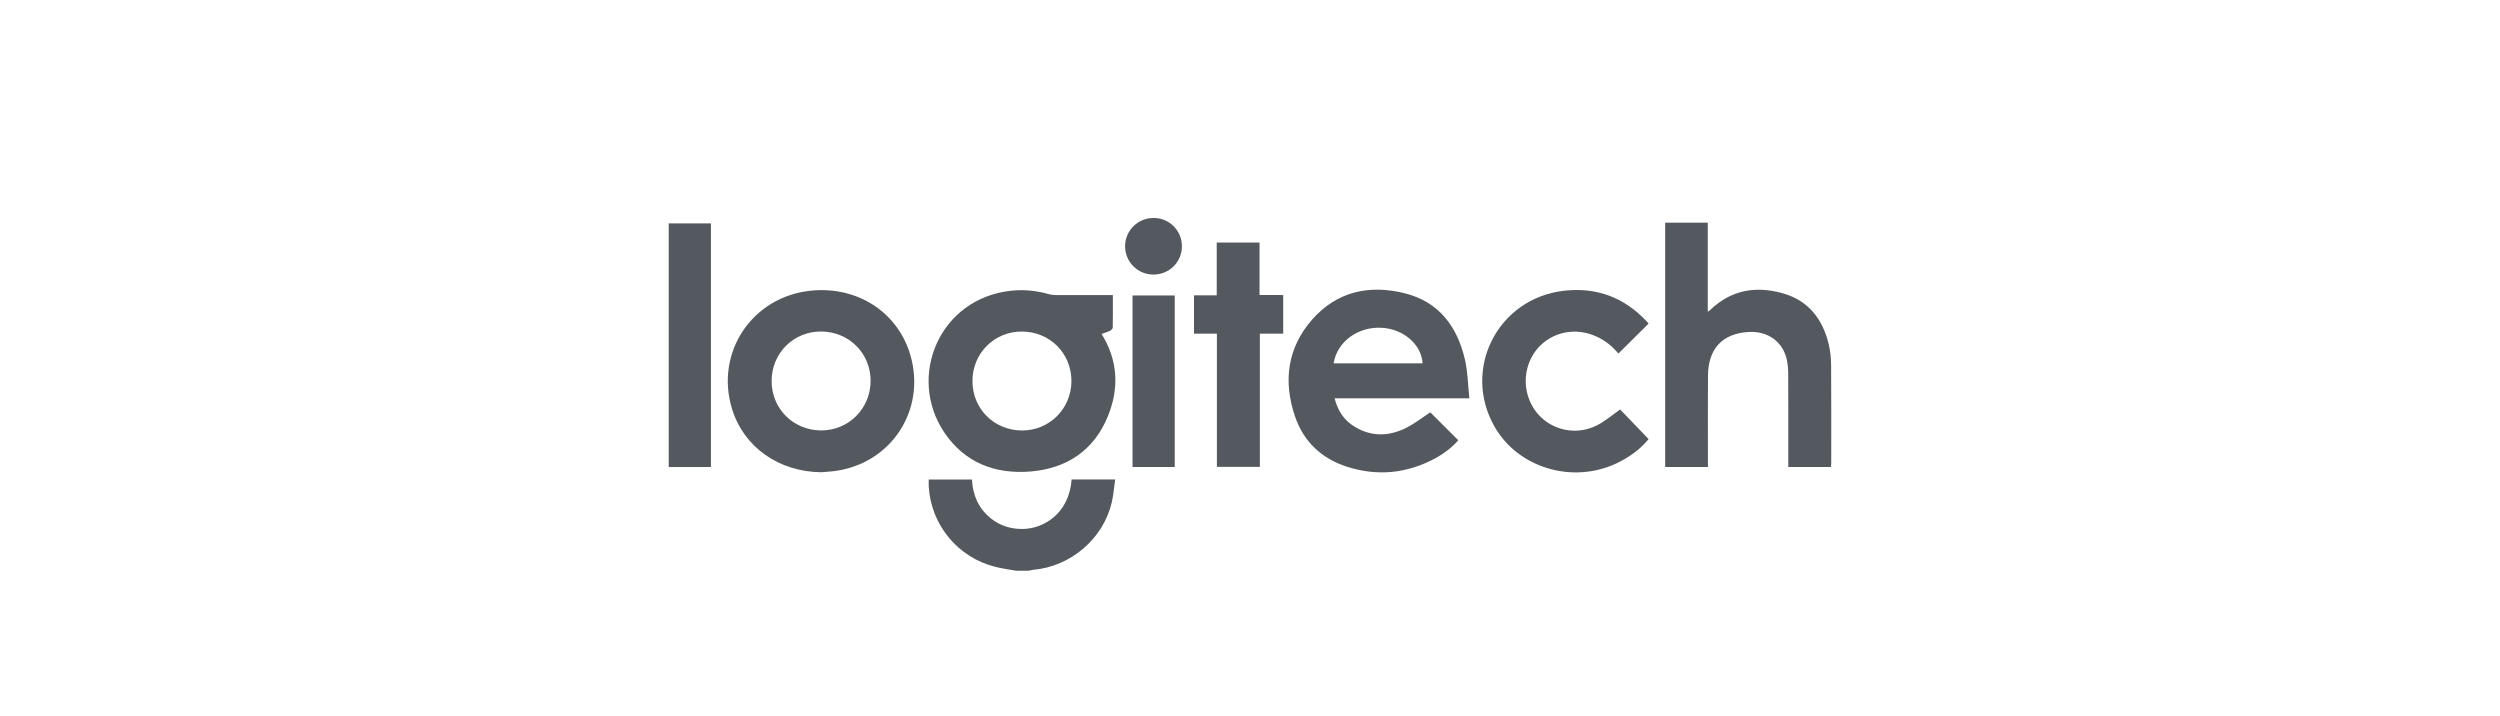 <svg xmlns="http://www.w3.org/2000/svg" id="a" viewBox="0 0 1041.32 298.43"><g id="b"><g><path d="M423.18,237.72c-2.9-.53-5.84-.91-8.69-1.63-15.51-3.9-26.69-17.44-27.64-33.37-.06-.93,0-1.87,0-2.97h18c.33,6.5,2.72,12.01,7.84,16.14,3.93,3.17,8.51,4.53,13.51,4.43,8.12-.15,19.09-6.02,20.15-20.61h18.14c-.47,3.29-.69,6.49-1.41,9.57-3.57,15.17-17.1,26.7-32.71,28.06-.65,.06-1.29,.25-1.94,.38h-5.25Z" fill="#54595f"></path><path d="M693.59,194.51V92.76h17.74v37.12c.59-.45,.84-.6,1.06-.81,8.65-8.33,18.99-10.06,30.13-6.93,10.72,3.01,16.72,10.79,19.22,21.35,.67,2.85,.95,5.85,.97,8.78,.1,13.57,.05,27.15,.05,40.73,0,.46-.06,.92-.1,1.51h-17.79v-2.17c0-12.1,.03-24.19-.03-36.29,0-2.07-.13-4.19-.57-6.2-1.68-7.57-7.92-12.03-15.95-11.57-10.88,.63-16.83,6.97-16.9,18.25-.08,11.83-.02,23.66-.02,35.48,0,.79,0,1.59,0,2.5h-17.82Z" fill="#54595f"></path><path d="M612.04,165.92h-56.14c1.27,4.98,3.77,8.92,7.95,11.57,7.18,4.55,14.7,4.39,22.08,.61,3.49-1.79,6.63-4.27,9.82-6.37,3.69,3.68,7.61,7.6,11.67,11.65-2.65,3.06-6.07,5.64-9.88,7.67-11.7,6.23-23.97,7.39-36.53,3.34-10.47-3.37-17.97-10.36-21.55-20.8-5.03-14.64-3.32-28.58,7.04-40.43,10.3-11.78,23.85-14.7,38.62-11.01,14.2,3.55,21.86,13.83,25.05,27.54,1.2,5.17,1.26,10.6,1.87,16.23Zm-56.55-14.58h37.06c-.47-7.85-7.95-14.32-17.03-14.81-9.95-.53-18.58,5.79-20.03,14.81Z" fill="#54595f"></path><path d="M463.54,122.91c0,4.7,.03,9.12-.05,13.54,0,.46-.62,1.09-1.11,1.33-1.13,.54-2.35,.9-3.53,1.32,6.89,11.11,7.35,22.78,2.55,34.44-5.77,14.02-16.98,21.53-31.88,22.83-14.9,1.3-27.7-3.57-36.24-16.31-15.5-23.14-2.11-55.78,27.95-58.98,5.38-.57,10.6,0,15.77,1.48,.89,.25,1.85,.33,2.78,.34,7.14,.03,14.28,.01,21.42,.01,.72,0,1.44,0,2.34,0Zm-17.26,35.79c.02-11.53-9-20.55-20.61-20.6-11.5-.06-20.6,9.03-20.62,20.59-.02,11.55,8.97,20.55,20.6,20.62,11.43,.07,20.61-9.09,20.63-20.6Z" fill="#54595f"></path><path d="M342.1,196.7c-17.66-.14-32.28-10.45-37.17-26.32-7.25-23.53,8.34-46.88,32.94-49.32,19.25-1.91,35.99,8.91,41.27,26.66,6.83,23-7.97,45.59-31.82,48.53-1.73,.21-3.48,.3-5.22,.45Zm20.54-38.01c.02-11.53-8.99-20.55-20.61-20.61-11.5-.06-20.6,9.02-20.63,20.58-.02,11.55,8.97,20.55,20.6,20.62,11.43,.07,20.61-9.09,20.63-20.6Z" fill="#54595f"></path><path d="M674.84,170.57c3.73,3.88,7.72,8.03,11.85,12.32-3.44,4.22-8,7.54-13.21,10.03-18.38,8.79-41.1,2.04-50.93-15.15-13.74-24.01,1.3-53.54,28.93-56.67,13.63-1.55,25.15,2.84,34.51,12.86,.27,.29,.5,.62,.68,.84-4.14,4.1-8.22,8.15-12.56,12.46-.73-.78-1.61-1.86-2.64-2.79-7.64-6.89-17.79-8.27-25.93-3.57-9.46,5.47-12.83,17.93-7.52,27.83,5.19,9.7,17.29,13.53,27.32,8.36,3.29-1.7,6.17-4.21,9.49-6.53Z" fill="#54595f"></path><path d="M506.79,101.03h17.84v21.84h9.86v16.1h-9.72v55.49h-17.9v-55.48h-9.54v-15.96h9.47v-21.98Z" fill="#54595f"></path><path d="M296.12,194.52h-17.58V93.05h17.58v101.47Z" fill="#54595f"></path><path d="M489.31,194.53h-17.57V123.08h17.57v71.45Z" fill="#54595f"></path><path d="M480.39,114.37c-6.53-.03-11.79-5.32-11.76-11.82,.03-6.52,5.29-11.75,11.83-11.76,6.64-.01,11.89,5.27,11.84,11.92-.05,6.5-5.34,11.69-11.91,11.66Z" fill="#54595f"></path></g></g></svg>